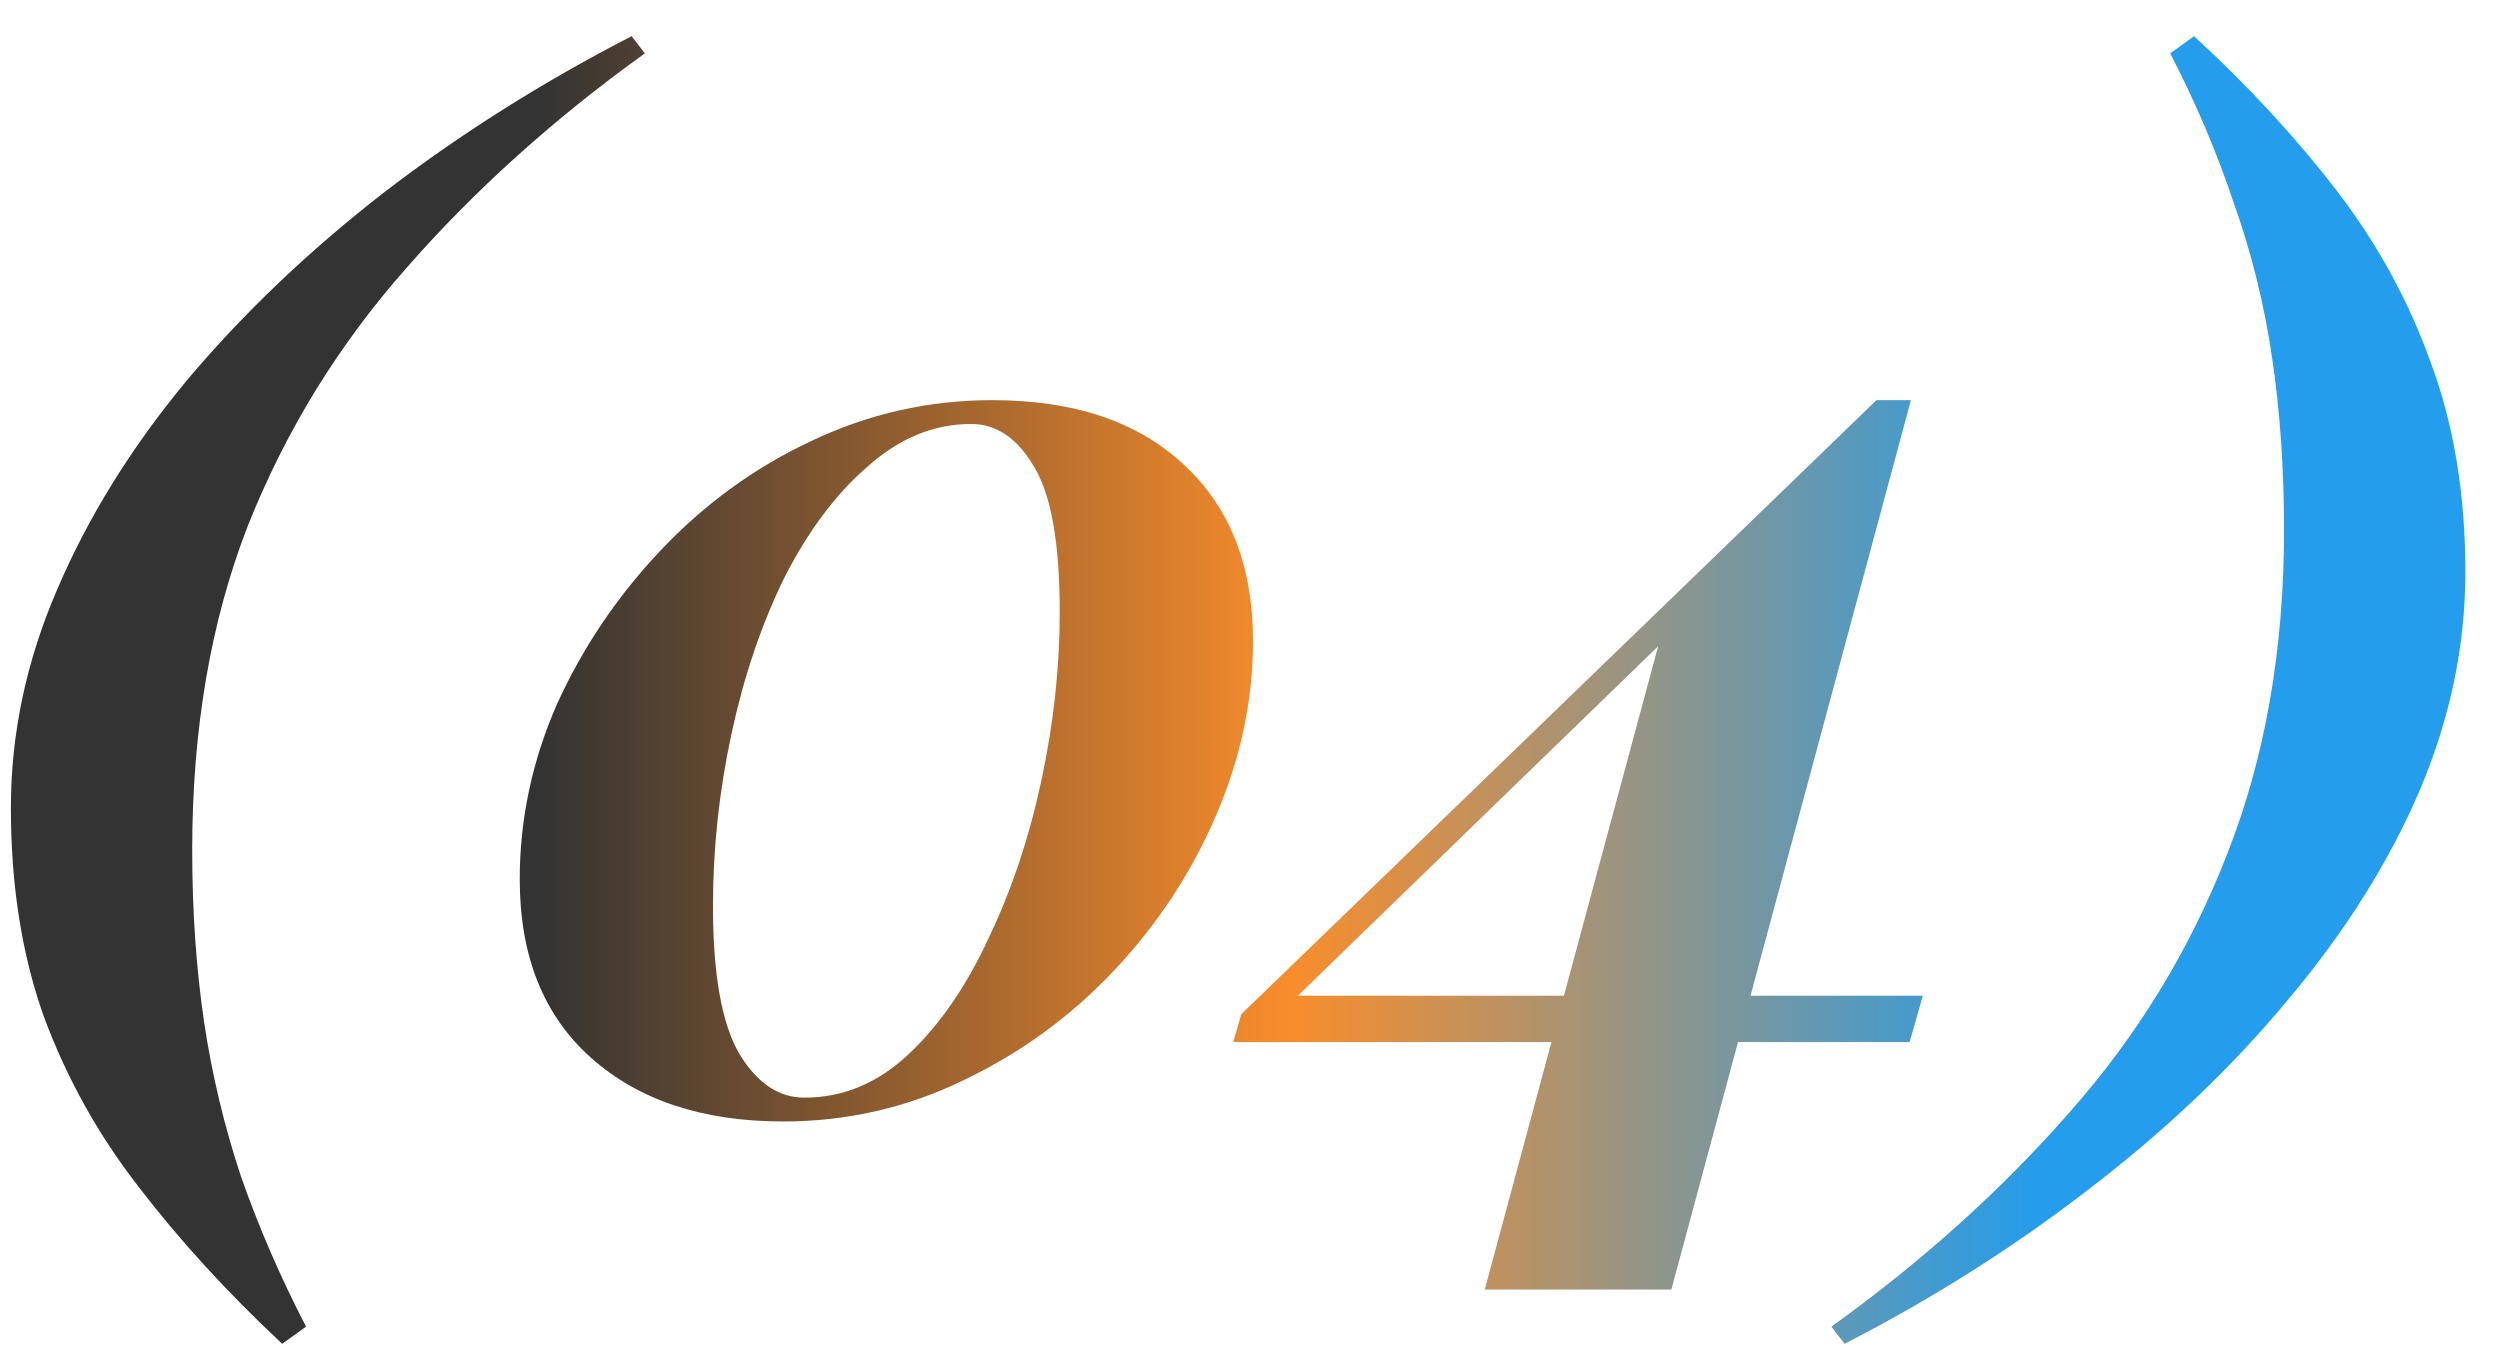 <?xml version="1.0" encoding="UTF-8"?> <svg xmlns="http://www.w3.org/2000/svg" width="68" height="37" viewBox="0 0 68 37" fill="none"><path d="M7.676 36.552C6.188 35.16 4.892 33.744 3.788 32.304C2.684 30.888 1.82 29.34 1.196 27.66C0.596 25.98 0.296 24.084 0.296 21.972C0.296 19.956 0.716 17.976 1.556 16.032C2.396 14.064 3.572 12.168 5.084 10.344C6.62 8.52 8.408 6.816 10.448 5.232C12.512 3.648 14.756 2.232 17.18 0.984L17.54 1.452C15.068 3.228 12.908 5.172 11.06 7.284C9.212 9.372 7.772 11.712 6.74 14.304C5.732 16.896 5.228 19.836 5.228 23.124C5.228 24.78 5.336 26.34 5.552 27.804C5.768 29.244 6.104 30.648 6.56 32.016C7.04 33.384 7.628 34.74 8.324 36.084L7.676 36.552ZM26.989 10.884C29.221 10.884 30.961 11.472 32.209 12.648C33.457 13.8 34.081 15.396 34.081 17.436C34.081 19.044 33.745 20.628 33.073 22.188C32.401 23.748 31.477 25.152 30.301 26.4C29.125 27.648 27.757 28.644 26.197 29.388C24.661 30.132 23.029 30.504 21.301 30.504C19.117 30.504 17.377 29.928 16.081 28.776C14.785 27.624 14.137 26.004 14.137 23.916C14.137 22.284 14.473 20.7 15.145 19.164C15.841 17.628 16.777 16.236 17.953 14.988C19.153 13.716 20.521 12.72 22.057 12C23.617 11.256 25.261 10.884 26.989 10.884ZM26.413 11.532C25.405 11.532 24.469 11.916 23.605 12.684C22.741 13.428 21.985 14.436 21.337 15.708C20.713 16.98 20.233 18.396 19.897 19.956C19.561 21.516 19.393 23.076 19.393 24.636C19.393 26.508 19.633 27.852 20.113 28.668C20.593 29.46 21.181 29.856 21.877 29.856C22.933 29.856 23.881 29.46 24.721 28.668C25.561 27.876 26.281 26.832 26.881 25.536C27.505 24.24 27.985 22.812 28.321 21.252C28.657 19.692 28.825 18.156 28.825 16.644C28.825 14.796 28.597 13.488 28.141 12.72C27.685 11.928 27.109 11.532 26.413 11.532ZM51.041 10.884L51.149 11.712L34.373 27.984L34.805 27.084H52.301L51.941 28.344H33.545L33.761 27.588L51.041 10.884ZM51.977 10.884L45.461 35.076H40.385L45.353 16.644L51.041 10.884H51.977ZM59.678 0.984C61.166 2.352 62.462 3.756 63.566 5.196C64.67 6.636 65.522 8.196 66.122 9.876C66.746 11.556 67.058 13.452 67.058 15.564C67.058 17.58 66.638 19.572 65.798 21.54C64.958 23.484 63.77 25.368 62.234 27.192C60.722 29.016 58.934 30.72 56.87 32.304C54.83 33.888 52.598 35.304 50.174 36.552L49.814 36.084C52.286 34.308 54.446 32.364 56.294 30.252C58.142 28.164 59.57 25.824 60.578 23.232C61.61 20.616 62.126 17.676 62.126 14.412C62.126 12.756 62.018 11.196 61.802 9.732C61.586 8.268 61.238 6.864 60.758 5.52C60.302 4.152 59.726 2.796 59.03 1.452L59.678 0.984Z" fill="url(#paint0_linear_251_1251)"></path><defs><linearGradient id="paint0_linear_251_1251" x1="12.696" y1="15" x2="61.391" y2="15" gradientUnits="userSpaceOnUse"><stop offset="0.04" stop-color="#333333"></stop><stop offset="0.46" stop-color="#F98D2B"></stop><stop offset="0.88" stop-color="#239DEC"></stop></linearGradient></defs></svg> 